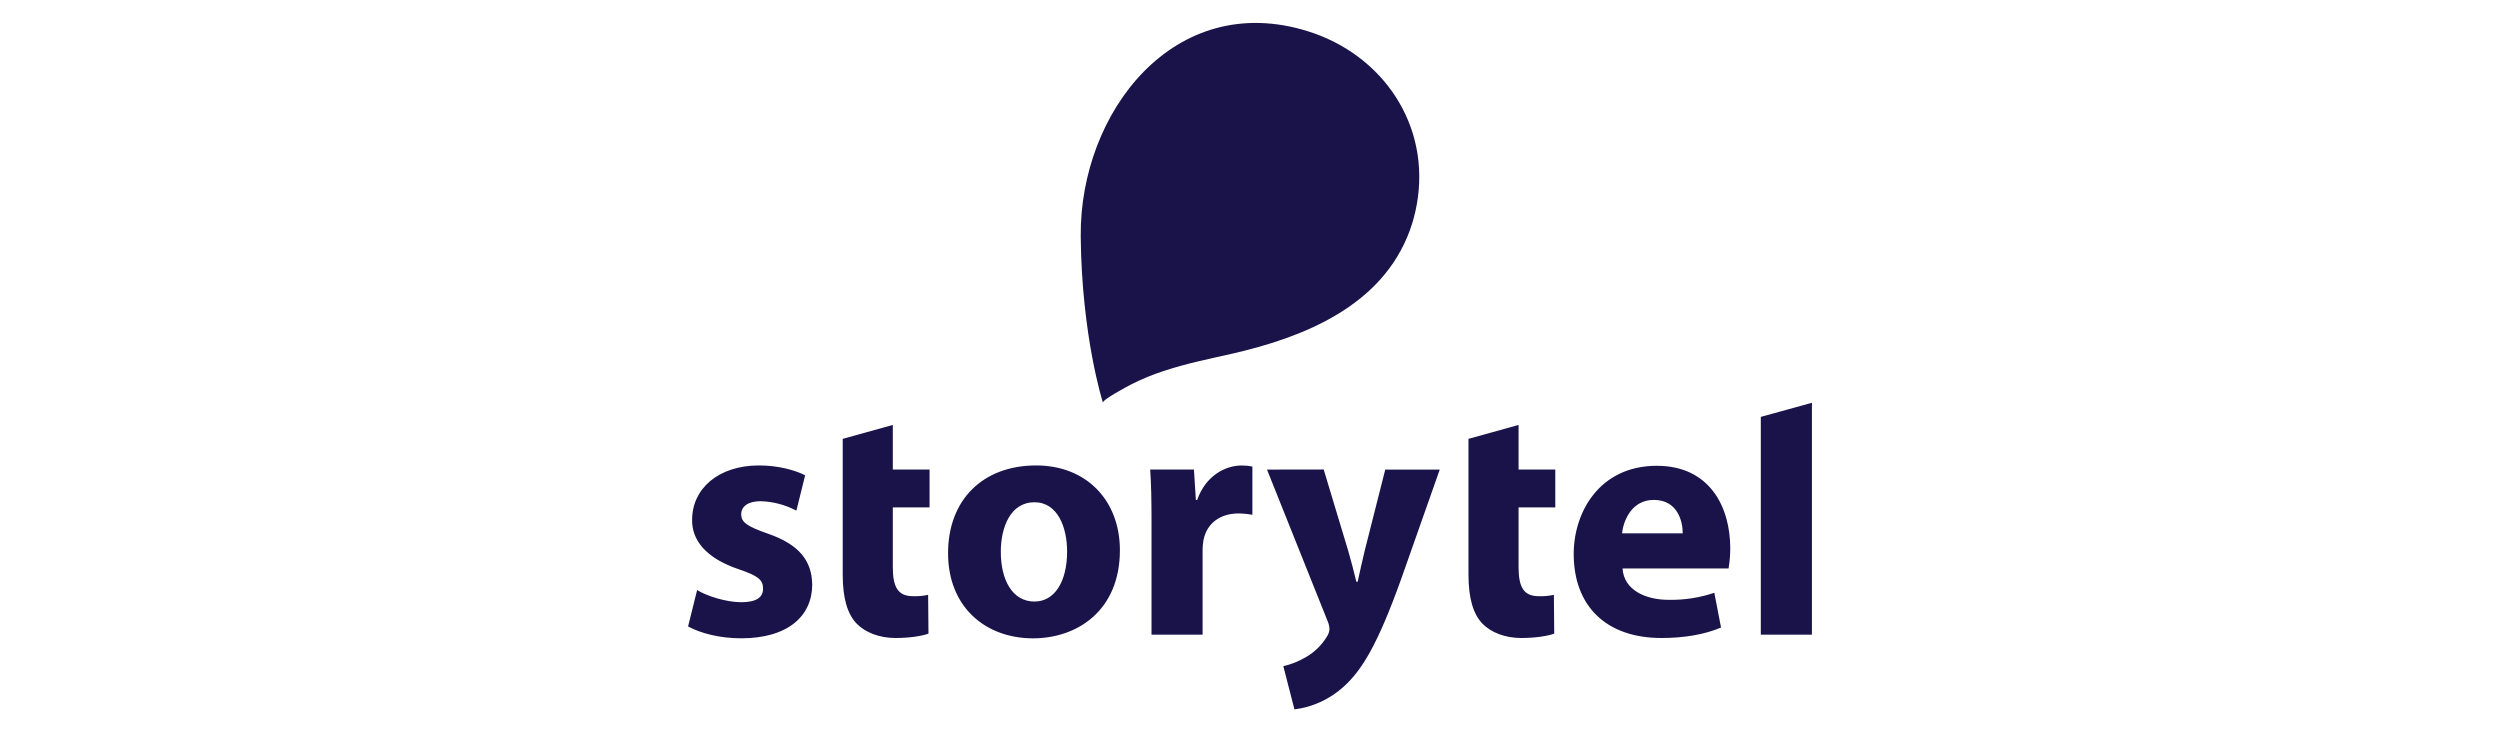 <svg xmlns="http://www.w3.org/2000/svg" width="218" height="64" viewBox="0 0 218 64" fill="none"><g clip-path="url(#clip0_17_128)"><path d="M64.633 52.514C65.981 52.514 66.539 52.071 66.539 51.331C66.539 50.564 66.102 50.211 64.458 49.653C61.464 48.651 60.321 47.03 60.353 45.324C60.353 42.617 62.641 40.586 66.189 40.586C67.861 40.586 69.327 40.999 70.209 41.443L69.445 44.528C69.205 44.401 68.959 44.289 68.707 44.19C68.456 44.092 68.198 44.007 67.936 43.938C67.413 43.8 66.875 43.722 66.334 43.705C65.25 43.705 64.633 44.146 64.633 44.853C64.633 45.559 65.191 45.911 66.948 46.531C69.677 47.473 70.795 48.886 70.825 50.978C70.825 53.683 68.742 55.66 64.635 55.66C62.758 55.66 61.086 55.217 60 54.627L60.789 51.453C61.613 51.962 63.317 52.514 64.633 52.514ZM77.854 40.945H81.057V44.244H77.854V49.451C77.854 51.189 78.295 51.988 79.615 51.988C80.056 52.004 80.499 51.964 80.933 51.87L80.963 55.253C80.405 55.458 79.319 55.634 78.087 55.634C76.649 55.634 75.448 55.135 74.716 54.397C73.894 53.552 73.485 52.161 73.485 50.128V38.268L77.854 37.054V40.945ZM90.085 55.663C85.891 55.663 82.671 52.894 82.671 48.243C82.671 43.562 85.72 40.586 90.357 40.586C94.72 40.586 97.655 43.619 97.655 47.979C97.655 53.248 93.928 55.663 90.085 55.663ZM87.271 48.126C87.271 50.599 88.298 52.455 90.205 52.455C91.964 52.455 93.051 50.717 93.051 48.095C93.051 45.976 92.227 43.797 90.205 43.797C88.092 43.797 87.27 46.005 87.27 48.126H87.271ZM100.413 45.681C100.413 43.562 100.383 42.178 100.296 40.945H104.112L104.28 43.596H104.395C105.129 41.475 106.862 40.591 108.271 40.591C108.586 40.587 108.901 40.617 109.208 40.681V44.891C109.11 44.872 109.01 44.855 108.911 44.842C108.81 44.827 108.711 44.815 108.61 44.805C108.51 44.795 108.409 44.788 108.309 44.782C108.207 44.777 108.107 44.774 108.006 44.773C106.362 44.773 105.249 45.658 104.955 47.041C104.94 47.123 104.927 47.206 104.916 47.289C104.903 47.373 104.895 47.456 104.887 47.54C104.88 47.623 104.874 47.707 104.871 47.792C104.868 47.875 104.867 47.959 104.867 48.044V55.345H100.413V45.681ZM115.426 40.94L117.568 48.045C117.804 48.868 118.095 49.959 118.272 50.726H118.389C118.584 49.821 118.788 48.918 119.003 48.018L120.793 40.95H125.545L122.202 50.434C120.148 56.176 118.768 58.441 117.158 59.886C116.861 60.155 116.545 60.401 116.213 60.621C115.88 60.841 115.53 61.036 115.168 61.203C114.805 61.369 114.43 61.508 114.046 61.619C113.662 61.728 113.271 61.808 112.875 61.857L111.906 58.09C112.075 58.05 112.243 58.005 112.409 57.953C112.576 57.901 112.74 57.843 112.902 57.779C113.064 57.714 113.223 57.644 113.38 57.567C113.537 57.491 113.69 57.41 113.841 57.322C114.03 57.215 114.212 57.096 114.386 56.966C114.561 56.836 114.727 56.695 114.882 56.544C115.039 56.392 115.185 56.231 115.321 56.062C115.457 55.892 115.582 55.714 115.696 55.527C115.828 55.335 115.91 55.113 115.93 54.88C115.929 54.816 115.924 54.754 115.916 54.69C115.909 54.627 115.898 54.565 115.883 54.503C115.87 54.442 115.853 54.38 115.832 54.32C115.811 54.26 115.788 54.202 115.761 54.144L110.482 40.948L115.425 40.94H115.426ZM132.42 40.945H135.622V44.244H132.42V49.451C132.42 51.189 132.858 51.988 134.18 51.988C134.623 52.004 135.066 51.964 135.499 51.87L135.528 55.253C134.971 55.458 133.887 55.634 132.651 55.634C131.216 55.634 130.013 55.135 129.281 54.397C128.462 53.552 128.052 52.161 128.052 50.128V38.268L132.42 37.054V40.945ZM141.486 49.569C141.6 51.43 143.45 52.306 145.53 52.306C146.201 52.317 146.872 52.27 147.536 52.168C147.867 52.116 148.196 52.05 148.522 51.97C148.848 51.89 149.171 51.796 149.489 51.69L150.075 54.722C148.608 55.34 146.82 55.634 144.883 55.634C140.013 55.634 137.227 52.809 137.227 48.302C137.227 44.65 139.486 40.617 144.473 40.617C149.108 40.617 150.878 44.239 150.878 47.802C150.878 48.394 150.829 48.984 150.731 49.569H141.486ZM146.733 46.506C146.733 45.417 146.265 43.592 144.206 43.592C142.328 43.592 141.565 45.328 141.446 46.506H146.733ZM153.541 36.353L158 35.121V55.341H153.541V36.353Z" fill="#1A134A"></path><path d="M123.54 17.854C124.793 10.951 120.605 4.775 114.046 2.725C102.397 -0.916 94.145 9.796 94.239 20.594C94.317 29.318 96.177 35.119 96.178 35.12C96.096 34.862 98.379 33.654 98.642 33.519C98.866 33.404 99.094 33.295 99.323 33.189C99.553 33.083 99.783 32.983 100.017 32.887C100.25 32.79 100.485 32.699 100.722 32.611C100.958 32.524 101.197 32.442 101.436 32.363C103.399 31.707 105.432 31.294 107.448 30.841C113.752 29.397 120.523 26.666 122.934 20.099C123.2 19.37 123.402 18.618 123.539 17.854H123.54Z" fill="#1A134A"></path></g><defs><clipPath id="clip0_17_128"><rect width="98" height="60" fill="white" transform="translate(60 2)"></rect></clipPath></defs></svg>